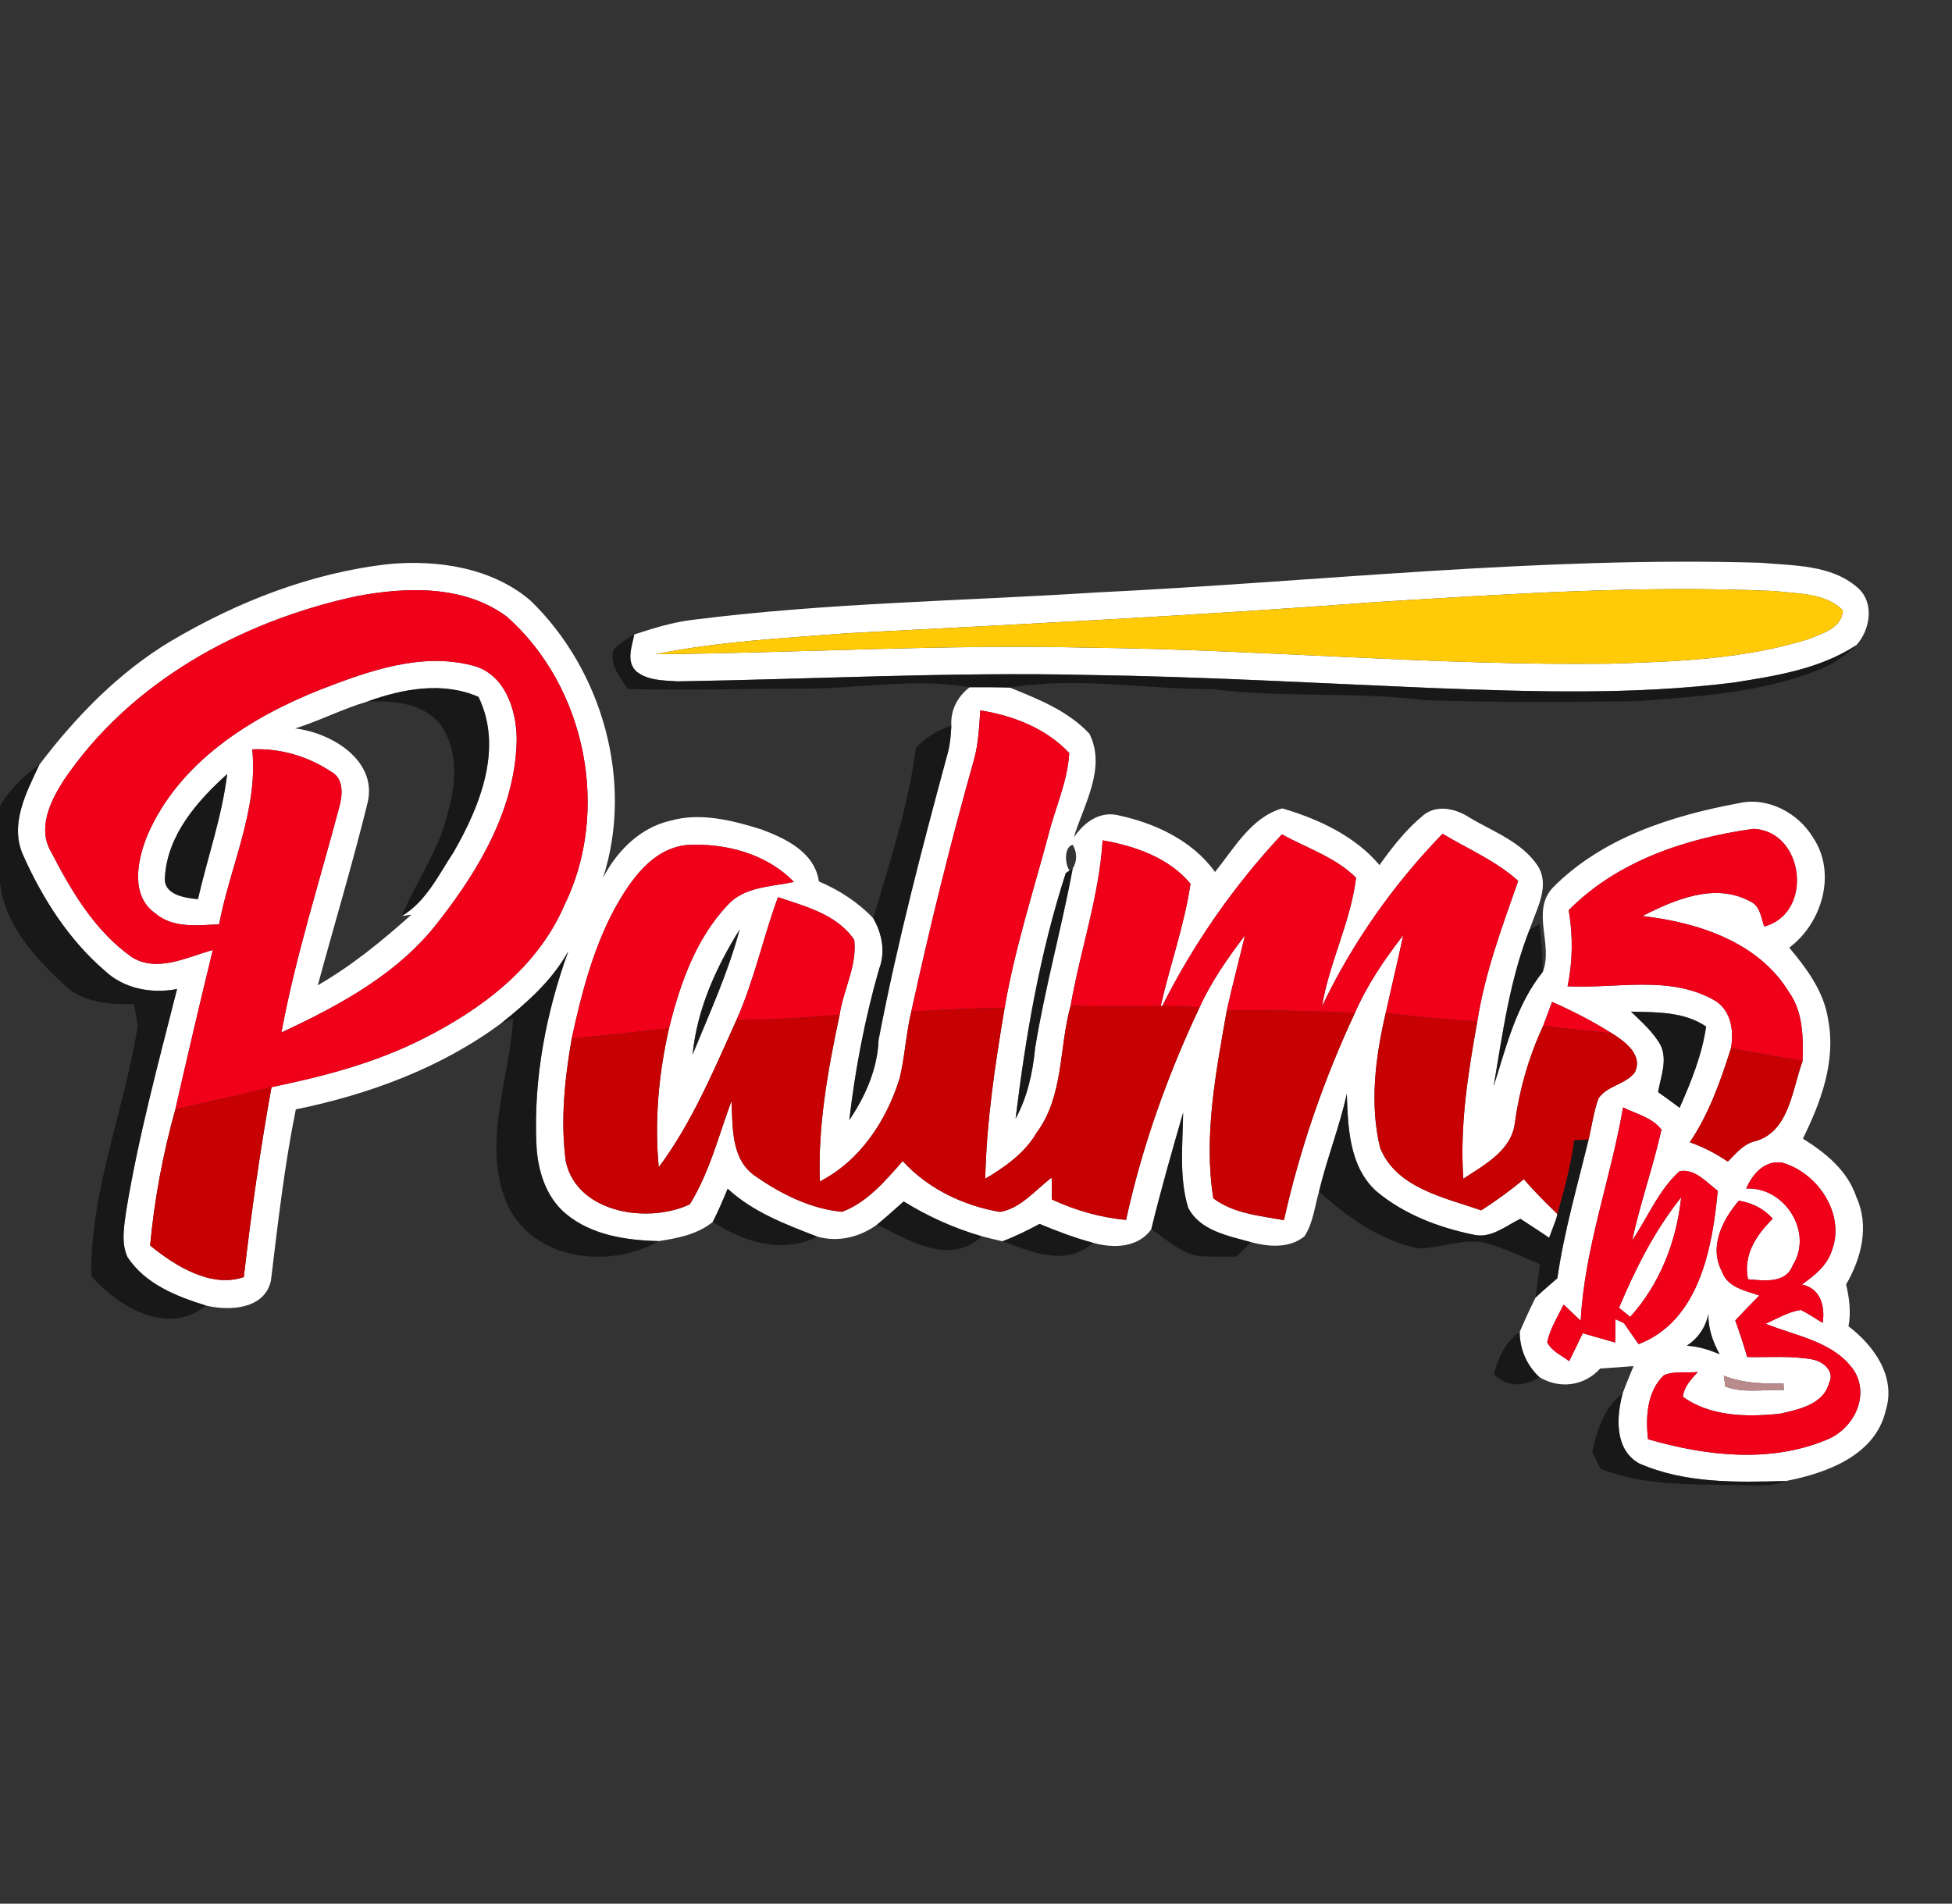 <?xml version="1.0" encoding="UTF-8"?> <svg xmlns="http://www.w3.org/2000/svg" width="285pt" height="278pt" viewBox="0 0 285 278" version="1.1"><rect x="0" y="0" width="285" height="278" fill="#333333" stroke="none"/><g id="#ffffffff"><path fill="#ffffff" opacity="1.00" d=" M 24.87 93.67 C 34.66 87.86 45.54 83.61 56.90 82.36 C 64.02 81.73 71.84 82.92 77.44 87.69 C 87.96 97.86 92.56 114.16 88.05 128.18 C 90.06 124.29 93.44 120.88 97.81 119.87 C 102.24 118.59 106.87 119.79 111.14 121.11 C 114.74 122.46 118.93 124.44 119.56 128.72 C 122.53 129.98 125.26 131.74 127.49 134.09 C 128.80 136.35 129.31 139.05 128.34 141.54 C 126.28 148.75 124.86 156.14 124.00 163.58 C 126.35 160.07 128.11 156.14 128.28 151.85 C 130.99 137.70 134.64 123.75 138.41 109.84 C 138.74 108.58 138.83 107.27 138.90 105.98 C 138.76 103.72 139.79 101.72 141.57 100.36 C 143.52 100.35 145.48 100.35 147.44 100.41 C 151.57 102.07 155.95 103.82 159.05 107.14 C 161.57 112.12 158.25 117.49 156.77 122.29 C 158.21 120.21 160.38 118.48 163.09 119.02 C 168.55 120.16 174.06 122.69 177.40 127.34 C 180.18 123.89 182.73 119.31 187.22 118.05 C 192.42 119.57 197.84 122.07 201.41 126.33 C 203.31 123.65 205.38 121.03 207.94 118.95 C 209.94 117.45 212.65 118.13 214.58 119.41 C 218.05 121.47 222.18 122.94 224.52 126.44 C 226.31 129.28 224.46 132.52 223.49 135.29 C 223.45 135.40 223.37 135.62 223.33 135.73 C 220.43 143.07 219.39 150.90 218.08 158.63 C 219.92 152.85 221.38 146.73 225.26 141.91 C 226.80 137.91 223.53 133.13 226.67 129.67 C 233.85 122.37 244.01 119.12 253.84 117.30 C 258.06 116.31 262.55 118.70 264.72 122.32 C 268.20 127.50 266.03 134.81 261.24 138.39 C 263.81 141.46 266.33 144.84 266.92 148.92 C 268.08 154.97 265.86 160.94 263.23 166.28 C 266.55 168.35 269.77 170.96 271.04 174.82 C 272.97 179.02 271.77 183.76 269.54 187.57 C 270.01 189.58 270.27 191.63 269.89 193.68 C 273.61 196.51 276.86 201.05 275.33 205.95 C 273.83 212.54 266.68 215.12 260.78 216.27 C 253.57 216.47 246.06 216.67 239.31 213.70 C 235.71 211.68 235.98 206.91 236.92 203.47 C 237.41 202.13 237.96 200.81 238.51 199.49 C 236.88 199.63 235.26 199.75 233.64 199.85 C 231.30 202.42 227.74 202.89 224.76 201.11 C 222.90 199.38 221.90 197.05 221.88 194.51 C 222.60 192.81 223.38 191.15 224.19 189.50 C 225.22 188.52 226.30 187.60 227.38 186.67 C 228.37 179.81 230.31 173.14 231.94 166.42 C 232.42 164.42 232.67 162.35 233.38 160.41 C 234.63 158.53 237.34 158.38 238.68 156.61 C 239.95 154.07 237.22 152.06 235.33 150.89 C 232.54 149.14 229.61 147.64 226.61 146.31 C 226.18 147.47 225.75 148.63 225.32 149.78 C 223.23 154.28 221.86 159.05 221.18 163.95 C 220.72 168.03 216.70 170.11 213.65 172.14 C 213.11 164.42 214.33 156.74 215.69 149.17 C 216.79 142.10 219.30 135.37 221.66 128.64 C 218.41 125.70 214.34 123.99 210.62 121.76 C 203.45 129.14 197.44 137.69 193.01 146.98 C 194.07 140.56 197.22 134.58 197.99 128.18 C 194.98 125.17 190.81 123.87 187.17 121.84 C 180.18 129.31 174.29 137.78 169.69 146.91 L 169.47 146.91 C 170.82 140.94 172.92 135.12 173.82 129.06 C 170.68 125.26 165.71 123.54 160.99 122.72 C 160.48 130.94 157.72 138.79 156.32 146.86 C 154.60 153.01 155.34 160.02 151.37 165.39 C 149.63 168.38 146.77 170.41 143.85 172.13 C 144.03 163.75 145.29 155.43 146.68 147.17 C 148.15 138.62 150.82 130.34 153.06 121.97 C 154.06 117.97 155.88 114.13 156.11 109.97 C 152.76 106.38 147.90 104.49 143.13 103.74 C 142.95 106.17 142.87 108.63 142.19 110.99 C 138.77 123.14 135.74 135.41 133.05 147.74 C 132.28 150.95 132.13 154.27 131.35 157.48 C 129.43 163.66 125.59 169.51 119.70 172.53 C 119.40 164.31 120.89 156.18 122.59 148.17 C 123.14 144.51 125.17 140.97 124.72 137.25 C 122.22 133.53 117.59 132.37 113.59 131.02 C 111.40 136.95 110.11 143.19 107.52 148.97 C 104.19 156.35 101.04 163.92 96.18 170.46 C 95.54 163.66 96.16 156.82 97.68 150.17 C 99.27 143.72 101.58 137.09 106.23 132.17 C 108.68 129.45 112.61 129.51 115.91 128.79 C 111.89 124.62 105.77 123.05 100.13 123.41 C 95.10 124.03 92.01 128.64 89.74 132.70 C 86.57 138.61 84.88 145.16 83.47 151.68 C 82.45 157.57 81.81 163.64 82.61 169.60 C 84.26 177.21 94.71 178.73 100.72 175.86 C 103.58 171.22 104.92 165.85 106.80 160.77 C 107.01 164.59 106.68 169.26 110.26 171.73 C 114.00 174.35 118.37 176.54 122.95 176.96 C 126.65 175.57 129.26 172.43 131.80 169.55 C 135.48 173.60 140.66 176.06 146.00 176.98 C 149.05 176.47 151.17 173.75 153.55 171.97 C 153.56 172.76 153.57 174.36 153.58 175.16 C 157.00 176.74 160.65 177.81 164.41 178.14 C 166.75 167.41 170.46 157.02 175.15 147.09 C 176.87 143.31 179.26 139.89 181.77 136.60 C 180.91 140.25 179.93 143.88 179.12 147.55 C 177.54 156.56 175.70 165.86 177.15 174.99 C 180.09 177.22 183.94 177.54 187.46 178.18 C 189.79 167.73 193.31 157.57 197.84 147.88 C 199.63 143.79 202.15 140.08 204.88 136.57 C 204.07 140.37 203.16 144.14 202.32 147.93 C 200.83 154.34 199.94 161.14 201.50 167.61 C 203.87 173.51 210.89 174.87 216.26 176.75 C 218.43 175.36 220.52 173.85 222.49 172.19 C 224.01 173.99 225.69 175.64 227.38 177.28 C 227.34 177.45 227.27 177.78 227.23 177.95 C 226.97 178.65 226.44 180.05 226.18 180.75 C 224.78 179.81 223.39 178.89 221.98 177.98 C 219.85 179.02 217.66 180.92 215.13 180.30 C 210.04 179.26 204.98 177.33 200.96 173.97 C 196.99 170.37 196.81 164.69 196.64 159.73 C 195.57 164.57 193.73 169.19 192.58 174.01 C 191.94 176.19 191.73 178.59 190.47 180.53 C 188.27 182.34 185.24 182.08 182.66 181.40 C 179.34 180.47 175.19 179.74 173.47 176.35 C 172.12 171.85 172.69 167.10 172.74 162.48 C 171.11 168.14 169.48 173.80 168.09 179.53 C 166.13 182.24 162.53 182.32 159.60 181.49 C 156.92 180.77 154.33 179.80 151.78 178.73 C 150.02 179.68 148.22 180.57 146.35 181.27 C 145.34 181.03 144.34 180.80 143.35 180.54 C 139.33 179.38 135.50 177.65 131.94 175.45 C 130.66 176.59 129.39 177.73 128.07 178.82 C 125.55 180.67 122.36 181.45 119.31 180.58 C 114.69 178.80 109.93 177.00 106.24 173.59 C 105.57 175.23 104.87 176.86 104.06 178.45 C 101.82 180.27 98.95 180.82 96.18 181.24 C 91.46 181.13 86.42 180.39 82.66 177.29 C 79.67 174.82 78.49 170.87 78.32 167.13 C 77.88 157.52 79.72 147.91 82.98 138.89 C 80.66 143.14 76.97 146.40 73.23 149.39 C 64.40 155.96 53.89 159.81 43.19 162.01 C 41.52 170.27 40.57 178.65 39.56 187.00 C 38.65 191.22 33.48 191.47 30.07 190.65 C 25.77 189.32 21.18 187.50 18.61 183.57 C 17.66 181.47 18.12 179.10 18.41 176.92 C 20.21 165.94 23.13 155.20 25.85 144.43 C 22.13 145.15 18.06 144.39 15.26 141.72 C 10.01 137.20 6.18 131.17 3.38 124.89 C 1.35 120.38 3.85 115.70 5.76 111.65 C 11.07 104.65 17.30 98.23 24.87 93.67 M 51.95 87.09 C 35.19 90.72 18.91 99.60 9.21 114.10 C 7.31 117.09 5.44 121.02 7.48 124.43 C 10.43 130.15 13.88 136.00 19.25 139.77 C 22.96 142.08 27.33 139.76 31.07 138.73 C 29.19 146.48 27.36 154.24 25.60 162.01 C 23.79 168.49 22.54 175.17 21.92 181.88 C 25.61 184.90 30.84 188.14 35.60 186.49 C 36.66 177.21 37.98 167.95 39.64 158.76 C 47.20 157.20 54.74 155.24 61.66 151.74 C 70.20 147.47 78.43 141.33 82.34 132.32 C 89.21 118.46 85.56 100.30 74.01 90.06 C 67.73 85.40 59.27 85.68 51.95 87.09 M 229.04 132.92 C 229.67 136.60 229.64 140.37 228.87 144.03 C 235.87 144.40 243.51 142.41 249.98 145.89 C 252.69 147.23 253.21 150.35 252.73 153.07 C 251.22 157.85 249.54 162.62 246.72 166.81 C 248.69 167.50 250.54 168.46 252.27 169.63 C 253.38 168.53 254.40 167.23 255.94 166.73 C 261.21 165.56 261.63 159.19 263.18 154.95 C 263.28 151.49 263.28 147.79 261.18 144.86 C 256.72 137.54 247.87 134.70 239.81 133.77 C 244.52 131.36 250.36 128.87 255.47 131.60 C 256.96 132.21 257.13 133.97 257.58 135.30 C 264.84 133.38 263.46 121.35 256.00 121.04 C 246.21 122.39 236.12 125.73 229.04 132.92 M 156.16 127.13 L 155.61 127.49 C 151.84 139.14 149.76 151.22 148.28 163.36 C 150.02 160.18 150.78 156.64 151.13 153.06 C 152.56 144.25 154.98 135.64 156.61 126.87 C 157.28 125.72 157.29 124.56 156.63 123.37 C 155.35 123.64 155.45 126.21 156.16 127.13 M 101.12 154.02 C 103.57 147.99 106.31 142.05 107.99 135.74 C 104.53 141.29 101.75 147.44 101.12 154.02 M 238.13 147.73 C 239.69 149.25 241.40 150.71 242.46 152.65 C 243.50 154.86 242.46 157.25 242.09 159.48 C 243.14 160.23 244.18 160.99 245.23 161.77 C 246.92 157.96 248.50 154.06 249.10 149.91 C 245.87 147.71 241.87 147.83 238.13 147.73 M 100.22 155.29 C 100.80 155.71 100.80 155.71 100.22 155.29 M 236.97 161.72 C 235.19 172.15 231.35 182.21 230.79 192.88 C 229.96 192.08 229.13 191.29 228.30 190.51 C 227.42 192.29 226.33 194.02 225.90 195.99 C 226.53 197.33 227.99 197.91 229.10 198.77 C 229.78 197.42 230.43 196.06 231.09 194.69 C 232.66 195.16 234.23 195.59 235.82 196.05 C 235.83 195.20 235.85 193.50 235.87 192.65 C 236.18 192.80 236.80 193.08 237.11 193.22 C 237.81 194.25 238.52 195.28 239.25 196.29 C 248.09 192.88 250.02 182.24 250.80 173.90 C 249.16 172.67 247.52 170.65 245.24 171.02 C 242.15 173.80 240.60 177.77 238.30 181.15 C 239.48 175.69 241.36 170.41 242.58 164.97 C 241.24 163.18 238.88 162.67 236.97 161.72 M 254.95 173.57 C 260.56 173.27 264.80 179.95 261.75 184.77 C 260.73 187.50 257.52 187.00 255.22 186.82 C 254.47 183.25 256.43 180.36 258.83 177.97 C 257.52 176.50 255.81 175.65 253.88 175.34 C 251.49 178.14 249.47 182.08 251.42 185.69 C 252.21 188.03 254.84 188.47 256.87 189.19 C 255.68 190.39 254.51 191.59 253.36 192.83 C 253.99 194.59 254.58 196.37 255.10 198.17 C 258.27 198.23 261.48 197.96 264.62 198.52 C 266.15 198.80 267.97 200.24 267.04 202.00 C 266.23 205.10 262.57 205.84 259.88 206.45 C 255.12 206.94 249.73 206.90 245.71 203.97 C 245.88 202.47 246.93 201.41 247.88 200.36 C 246.23 200.52 244.45 200.15 242.91 200.85 C 240.46 203.22 240.25 206.97 240.62 210.17 C 248.97 212.60 258.34 213.70 266.57 210.30 C 270.46 208.84 273.03 204.10 270.77 200.27 C 267.88 195.90 262.29 195.15 257.79 193.31 C 259.46 192.56 261.08 191.58 262.92 191.29 C 264.03 191.84 265.05 192.55 266.12 193.18 C 266.49 190.75 265.80 188.13 263.08 187.58 C 264.89 186.30 266.77 184.82 267.46 182.61 C 269.48 177.29 265.36 171.19 260.14 169.77 C 257.59 169.43 255.86 171.48 254.95 173.57 M 249.43 191.90 C 249.03 193.83 247.92 195.44 246.29 196.52 C 247.95 196.61 249.54 197.12 251.07 197.75 C 250.07 195.95 249.39 193.98 249.43 191.90 M 251.68 200.89 L 251.91 202.48 C 254.62 203.52 257.63 202.86 260.46 203.00 L 260.40 202.03 C 257.45 202.08 254.45 202.01 251.68 200.89 Z"></path><path fill="#ffffff" opacity="1.00" d=" M 160.04 86.52 C 192.35 84.96 224.62 81.22 257.01 82.18 C 261.80 82.61 267.35 82.44 271.19 85.79 C 273.72 87.96 273.09 91.93 271.05 94.20 C 265.72 97.70 259.26 98.71 253.08 99.68 C 238.47 101.51 223.71 101.02 209.04 100.47 C 192.37 99.77 175.72 98.81 159.04 98.57 C 139.01 98.10 119.00 99.18 98.98 99.50 C 96.93 99.37 94.59 99.40 92.92 98.06 C 91.36 96.59 92.27 94.42 92.60 92.66 C 95.38 91.74 98.19 90.87 101.11 90.52 C 120.66 88.03 140.39 87.78 160.04 86.52 M 200.92 87.92 C 175.28 89.86 149.60 91.13 123.93 92.46 C 114.50 93.19 105.00 93.65 95.72 95.54 C 116.81 95.35 137.90 94.06 159.00 94.58 C 184.37 94.86 209.68 97.23 235.07 96.92 C 244.79 96.62 254.70 96.26 264.05 93.33 C 266.03 92.51 268.96 91.73 269.07 89.12 C 266.46 86.54 262.45 86.72 259.07 86.31 C 239.67 85.43 220.27 86.74 200.92 87.92 Z"></path><path fill="#ffffff" opacity="1.00" d=" M 46.81 100.69 C 53.78 98.00 61.49 95.21 69.00 97.19 C 73.69 98.36 75.44 103.67 75.44 107.99 C 75.29 117.84 70.13 126.74 64.24 134.30 C 58.42 142.05 49.70 146.77 41.09 150.77 C 43.15 139.66 46.61 128.89 49.50 117.99 C 50.01 116.20 50.28 113.71 48.32 112.68 C 44.93 110.43 40.90 109.25 36.83 109.43 C 37.73 118.22 33.60 126.48 31.99 134.98 C 28.85 135.12 25.25 135.60 22.66 133.37 C 18.96 130.76 20.06 125.50 21.55 121.91 C 26.13 111.35 36.47 104.78 46.81 100.69 M 53.63 102.45 C 50.03 103.51 46.68 105.25 43.10 106.38 C 48.30 106.99 55.05 110.94 53.70 117.10 C 51.50 126.08 48.82 134.95 46.40 143.88 C 51.39 141.01 55.80 137.38 60.07 133.57 L 58.67 133.77 C 62.21 131.66 64.03 127.77 66.22 124.45 C 70.07 117.76 73.51 109.26 69.86 101.77 C 64.68 99.49 58.77 100.58 53.63 102.45 M 24.08 128.05 C 23.80 130.67 26.98 131.13 28.90 131.31 C 30.30 125.22 32.41 119.26 33.17 113.04 C 28.80 116.96 24.46 121.92 24.08 128.05 Z"></path><path fill="#ffffff" opacity="1.00" d=" M 236.38 190.98 C 238.78 185.28 241.58 179.69 245.46 174.85 C 244.77 181.28 242.38 187.47 238.02 192.31 C 237.47 191.87 236.92 191.42 236.38 190.98 Z"></path></g><g id="#f1001aff"><path fill="#f1001a" opacity="1.00" d=" M 51.95 87.09 C 59.27 85.68 67.73 85.40 74.01 90.06 C 85.56 100.30 89.21 118.46 82.34 132.32 C 78.43 141.33 70.20 147.47 61.66 151.74 C 54.74 155.24 47.20 157.20 39.64 158.76 C 34.98 159.95 30.27 160.86 25.60 162.01 C 27.36 154.24 29.19 146.48 31.07 138.73 C 27.33 139.76 22.96 142.08 19.25 139.77 C 13.88 136.00 10.43 130.15 7.48 124.43 C 5.44 121.02 7.31 117.09 9.21 114.10 C 18.91 99.60 35.19 90.72 51.95 87.09 M 46.81 100.69 C 36.47 104.78 26.13 111.35 21.55 121.91 C 20.06 125.50 18.96 130.76 22.66 133.37 C 25.25 135.60 28.85 135.12 31.99 134.98 C 33.60 126.48 37.73 118.22 36.83 109.43 C 40.90 109.25 44.93 110.43 48.32 112.68 C 50.28 113.71 50.01 116.20 49.50 117.99 C 46.61 128.89 43.15 139.66 41.09 150.77 C 49.70 146.77 58.42 142.05 64.24 134.30 C 70.13 126.74 75.29 117.84 75.44 107.99 C 75.44 103.67 73.69 98.36 69.00 97.19 C 61.49 95.21 53.78 98.00 46.81 100.69 Z"></path><path fill="#f1001a" opacity="1.00" d=" M 143.13 103.74 C 147.90 104.49 152.76 106.38 156.11 109.97 C 155.88 114.13 154.06 117.97 153.06 121.97 C 150.82 130.34 148.15 138.62 146.68 147.17 C 142.13 147.25 137.59 147.41 133.05 147.74 C 135.74 135.41 138.77 123.14 142.19 110.99 C 142.87 108.63 142.95 106.17 143.13 103.74 Z"></path><path fill="#f1001a" opacity="1.00" d=" M 229.04 132.92 C 236.12 125.73 246.21 122.39 256.00 121.04 C 263.46 121.35 264.84 133.38 257.58 135.30 C 257.13 133.97 256.96 132.21 255.47 131.60 C 250.36 128.87 244.52 131.36 239.81 133.77 C 247.87 134.70 256.72 137.54 261.18 144.86 C 263.28 147.79 263.28 151.49 263.18 154.95 C 259.69 154.35 256.20 153.75 252.73 153.07 C 253.21 150.35 252.69 147.23 249.98 145.89 C 243.51 142.41 235.87 144.40 228.87 144.03 C 229.64 140.37 229.67 136.60 229.04 132.92 Z"></path><path fill="#f1001a" opacity="1.00" d=" M 187.17 121.84 C 190.81 123.87 194.98 125.17 197.99 128.18 C 197.22 134.58 194.07 140.56 193.01 146.98 C 197.44 137.69 203.45 129.14 210.62 121.76 C 214.34 123.99 218.41 125.70 221.66 128.64 C 219.30 135.37 216.79 142.10 215.69 149.17 C 211.22 148.87 206.76 148.50 202.32 147.93 C 203.16 144.14 204.07 140.37 204.88 136.57 C 202.15 140.08 199.63 143.79 197.84 147.88 C 191.60 147.68 185.36 147.45 179.12 147.55 C 179.93 143.88 180.91 140.25 181.77 136.60 C 179.26 139.89 176.87 143.31 175.15 147.09 C 173.33 147.01 171.51 146.93 169.69 146.91 C 174.29 137.78 180.18 129.31 187.17 121.84 Z"></path><path fill="#f1001a" opacity="1.00" d=" M 89.74 132.70 C 92.01 128.64 95.10 124.03 100.13 123.41 C 105.77 123.05 111.89 124.62 115.91 128.79 C 112.61 129.51 108.68 129.45 106.23 132.17 C 101.58 137.09 99.27 143.72 97.68 150.17 C 92.95 150.69 88.21 151.20 83.47 151.68 C 84.88 145.16 86.57 138.61 89.74 132.70 Z"></path><path fill="#f1001a" opacity="1.00" d=" M 160.99 122.72 C 165.71 123.54 170.68 125.26 173.82 129.06 C 172.92 135.12 170.82 140.94 169.47 146.91 C 165.08 147.03 160.70 147.01 156.32 146.86 C 157.72 138.79 160.48 130.94 160.99 122.72 Z"></path><path fill="#f1001a" opacity="1.00" d=" M 107.52 148.97 C 110.11 143.19 111.40 136.95 113.59 131.02 C 117.59 132.37 122.22 133.53 124.72 137.25 C 125.17 140.97 123.14 144.51 122.59 148.17 C 117.57 148.63 112.55 148.92 107.52 148.97 Z"></path><path fill="#f1001a" opacity="1.00" d=" M 226.61 146.31 C 229.61 147.64 232.54 149.14 235.33 150.89 C 231.99 150.55 228.64 150.24 225.32 149.78 C 225.75 148.63 226.18 147.47 226.61 146.31 Z"></path><path fill="#f1001a" opacity="1.00" d=" M 236.97 161.72 C 238.88 162.67 241.24 163.18 242.58 164.97 C 241.36 170.41 239.48 175.69 238.30 181.15 C 240.60 177.77 242.15 173.80 245.24 171.02 C 247.52 170.65 249.16 172.67 250.80 173.90 C 250.02 182.24 248.09 192.88 239.25 196.29 C 238.52 195.28 237.81 194.25 237.11 193.22 C 236.80 193.08 236.18 192.80 235.87 192.65 C 235.85 193.50 235.83 195.20 235.82 196.05 C 234.23 195.59 232.66 195.16 231.09 194.69 C 230.43 196.06 229.78 197.42 229.10 198.77 C 227.99 197.91 226.53 197.33 225.90 195.99 C 226.33 194.02 227.42 192.29 228.30 190.51 C 229.13 191.29 229.96 192.08 230.79 192.88 C 231.35 182.21 235.19 172.15 236.97 161.72 M 236.38 190.98 C 236.92 191.42 237.47 191.87 238.02 192.31 C 242.38 187.47 244.77 181.28 245.46 174.85 C 241.58 179.69 238.78 185.28 236.38 190.98 Z"></path><path fill="#f1001a" opacity="1.00" d=" M 254.95 173.57 C 255.86 171.48 257.59 169.43 260.14 169.77 C 265.36 171.19 269.48 177.29 267.46 182.61 C 266.77 184.82 264.89 186.30 263.08 187.58 C 265.80 188.13 266.49 190.75 266.12 193.18 C 265.05 192.55 264.03 191.84 262.92 191.29 C 261.08 191.58 259.46 192.56 257.79 193.31 C 262.29 195.15 267.88 195.90 270.77 200.27 C 273.03 204.10 270.46 208.84 266.57 210.30 C 258.34 213.70 248.97 212.60 240.62 210.17 C 240.25 206.97 240.46 203.22 242.91 200.85 C 244.45 200.15 246.23 200.52 247.88 200.36 C 246.93 201.41 245.88 202.47 245.71 203.97 C 249.73 206.90 255.12 206.94 259.88 206.45 C 262.57 205.84 266.23 205.10 267.04 202.00 C 267.97 200.24 266.15 198.80 264.62 198.52 C 261.48 197.96 258.27 198.23 255.10 198.17 C 254.58 196.37 253.99 194.59 253.36 192.83 C 254.51 191.59 255.68 190.39 256.87 189.19 C 254.84 188.47 252.21 188.03 251.42 185.69 C 249.47 182.08 251.49 178.14 253.88 175.34 C 255.81 175.65 257.52 176.50 258.83 177.97 C 256.43 180.36 254.47 183.25 255.22 186.82 C 257.52 187.00 260.73 187.50 261.75 184.77 C 264.80 179.95 260.56 173.27 254.95 173.57 Z"></path></g><g id="#ffca08ff"><path fill="#ffca08" opacity="1.00" d=" M 200.92 87.92 C 220.27 86.74 239.67 85.43 259.07 86.31 C 262.45 86.72 266.46 86.54 269.07 89.12 C 268.96 91.73 266.03 92.51 264.05 93.33 C 254.70 96.26 244.79 96.62 235.07 96.92 C 209.68 97.23 184.37 94.86 159.00 94.58 C 137.90 94.06 116.81 95.35 95.72 95.54 C 105.00 93.65 114.50 93.19 123.93 92.46 C 149.60 91.13 175.28 89.86 200.92 87.92 Z"></path></g><g id="#0b0b0ba8"><path fill="#0b0b0b" opacity="0.66" d=" M 89.58 94.89 C 90.45 93.97 91.51 93.29 92.60 92.66 C 92.27 94.42 91.36 96.59 92.92 98.06 C 94.59 99.40 96.93 99.37 98.98 99.50 C 119.00 99.18 139.01 98.10 159.04 98.57 C 175.72 98.81 192.37 99.77 209.04 100.47 C 223.71 101.02 238.47 101.51 253.08 99.68 C 259.26 98.71 265.72 97.70 271.05 94.20 C 269.40 95.77 267.49 97.09 265.35 97.90 C 256.97 101.20 247.87 101.72 238.99 102.40 C 228.67 102.52 218.34 102.60 208.03 102.25 C 197.75 100.97 187.36 101.93 177.08 100.65 C 167.20 100.65 157.29 98.79 147.44 100.41 C 145.48 100.35 143.52 100.35 141.57 100.36 C 133.40 98.92 125.20 100.66 117.00 100.55 C 108.56 100.59 100.12 100.85 91.69 100.62 C 90.51 98.92 88.96 97.12 89.58 94.89 Z"></path><path fill="#0b0b0b" opacity="0.66" d=" M 53.63 102.45 C 58.77 100.58 64.68 99.49 69.86 101.77 C 73.51 109.26 70.07 117.76 66.22 124.45 C 64.03 127.77 62.21 131.66 58.67 133.77 C 60.79 128.59 64.25 123.97 65.44 118.42 C 66.65 114.26 66.92 109.41 64.24 105.74 C 61.71 102.60 57.35 102.33 53.63 102.45 Z"></path><path fill="#0b0b0b" opacity="0.66" d=" M 133.73 109.20 C 135.18 107.73 136.90 106.57 138.90 105.98 C 138.83 107.27 138.74 108.58 138.41 109.84 C 134.64 123.75 130.99 137.70 128.28 151.85 C 128.11 156.14 126.35 160.07 124.00 163.58 C 124.86 156.14 126.28 148.75 128.34 141.54 C 129.31 139.05 128.80 136.35 127.49 134.09 C 129.91 125.90 132.64 117.69 133.73 109.20 Z"></path><path fill="#0b0b0b" opacity="0.66" d=" M 0.00 117.64 C 1.47 115.25 3.46 113.25 5.76 111.65 C 3.85 115.70 1.35 120.38 3.38 124.89 C 6.18 131.17 10.01 137.20 15.26 141.72 C 18.06 144.39 22.13 145.15 25.85 144.43 C 23.13 155.20 20.21 165.94 18.41 176.92 C 18.12 179.10 17.66 181.47 18.61 183.57 C 21.18 187.50 25.77 189.32 30.07 190.65 C 24.52 195.20 17.29 190.84 13.31 186.34 C 13.18 173.83 18.16 162.08 20.10 149.88 C 19.96 148.79 19.78 147.72 19.56 146.65 C 15.94 146.69 12.02 146.46 9.30 143.74 C 4.99 139.76 0.56 134.88 0.00 128.77 L 0.00 117.64 Z"></path><path fill="#0b0b0b" opacity="0.66" d=" M 24.08 128.05 C 24.46 121.92 28.80 116.96 33.17 113.04 C 32.41 119.26 30.30 125.22 28.90 131.31 C 26.98 131.13 23.80 130.67 24.08 128.05 Z"></path><path fill="#0b0b0b" opacity="0.66" d=" M 155.61 127.49 L 156.16 127.13 L 156.61 126.87 C 154.98 135.64 152.56 144.25 151.13 153.06 C 150.78 156.64 150.02 160.18 148.28 163.36 C 149.76 151.22 151.84 139.14 155.61 127.49 Z"></path><path fill="#0b0b0b" opacity="0.66" d=" M 223.33 135.73 C 223.69 135.54 224.42 135.15 224.78 134.96 C 225.05 137.26 225.21 139.59 225.26 141.91 C 221.38 146.73 219.92 152.85 218.08 158.63 C 219.39 150.90 220.43 143.07 223.33 135.73 Z"></path><path fill="#0b0b0b" opacity="0.66" d=" M 101.12 154.02 C 101.75 147.44 104.53 141.29 107.99 135.74 C 106.31 142.05 103.57 147.99 101.12 154.02 Z"></path><path fill="#0b0b0b" opacity="0.66" d=" M 73.23 149.39 C 76.97 146.40 80.66 143.14 82.98 138.89 C 79.72 147.91 77.88 157.52 78.32 167.13 C 78.49 170.87 79.67 174.82 82.66 177.29 C 86.42 180.39 91.46 181.13 96.18 181.24 C 89.03 185.34 78.11 184.10 74.19 176.16 C 70.19 167.37 74.37 157.82 74.92 148.77 L 73.23 149.39 Z"></path><path fill="#0b0b0b" opacity="0.66" d=" M 238.13 147.73 C 241.87 147.83 245.87 147.71 249.10 149.91 C 248.50 154.06 246.92 157.96 245.23 161.77 C 244.18 160.99 243.14 160.23 242.09 159.48 C 242.46 157.25 243.50 154.86 242.46 152.65 C 241.40 150.71 239.69 149.25 238.13 147.73 Z"></path><path fill="#0b0b0b" opacity="0.66" d=" M 192.58 174.01 C 193.73 169.19 195.57 164.57 196.64 159.73 C 196.81 164.69 196.99 170.37 200.96 173.97 C 204.98 177.33 210.04 179.26 215.13 180.30 C 217.66 180.92 219.85 179.02 221.98 177.98 C 223.39 178.89 224.78 179.81 226.18 180.75 C 226.44 180.05 226.97 178.65 227.23 177.95 C 227.27 177.78 227.34 177.45 227.38 177.28 C 228.37 173.73 229.36 170.17 229.82 166.50 C 230.35 166.48 231.41 166.44 231.94 166.42 C 230.31 173.14 228.37 179.81 227.38 186.67 C 226.30 187.60 225.22 188.52 224.19 189.50 C 224.42 187.87 224.64 186.23 224.83 184.59 C 222.08 183.48 219.39 182.12 216.50 181.44 C 213.34 180.89 210.28 182.30 207.14 182.31 C 201.54 181.21 196.75 177.76 192.58 174.01 Z"></path><path fill="#0b0b0b" opacity="0.66" d=" M 172.74 162.48 C 172.69 167.10 172.12 171.85 173.47 176.35 C 175.19 179.74 179.34 180.47 182.66 181.40 C 182.12 181.93 181.02 182.99 180.48 183.52 C 178.98 183.52 177.49 183.53 176.00 183.47 C 172.86 183.55 170.56 181.10 168.09 179.53 C 169.48 173.80 171.11 168.14 172.74 162.48 Z"></path><path fill="#0b0b0b" opacity="0.66" d=" M 106.24 173.59 C 109.93 177.00 114.69 178.80 119.31 180.58 C 114.29 183.21 108.50 181.33 104.06 178.45 C 104.87 176.86 105.57 175.23 106.24 173.59 Z"></path><path fill="#0b0b0b" opacity="0.66" d=" M 128.07 178.82 C 129.39 177.73 130.66 176.59 131.94 175.45 C 135.50 177.65 139.33 179.38 143.35 180.54 C 138.72 184.88 132.65 181.16 128.07 178.82 Z"></path><path fill="#0b0b0b" opacity="0.66" d=" M 146.35 181.27 C 148.22 180.57 150.02 179.68 151.78 178.73 C 154.33 179.80 156.92 180.77 159.60 181.49 C 155.62 185.05 150.63 182.82 146.35 181.27 Z"></path><path fill="#0b0b0b" opacity="0.66" d=" M 249.43 191.90 C 249.39 193.98 250.07 195.95 251.07 197.75 C 249.54 197.12 247.95 196.61 246.29 196.52 C 247.92 195.44 249.03 193.83 249.43 191.90 Z"></path><path fill="#0b0b0b" opacity="0.66" d=" M 218.13 200.69 C 218.73 198.28 219.78 195.97 221.88 194.51 C 221.90 197.05 222.90 199.38 224.76 201.11 C 222.50 202.53 220.11 202.64 218.13 200.69 Z"></path><path fill="#0b0b0b" opacity="0.66" d=" M 232.48 211.99 C 233.19 208.81 234.20 205.53 236.92 203.47 C 235.98 206.91 235.71 211.68 239.31 213.70 C 246.06 216.67 253.57 216.47 260.78 216.27 C 259.28 216.91 257.63 216.93 256.03 216.93 C 248.54 216.62 240.79 217.32 233.67 214.49 C 233.37 213.86 232.78 212.62 232.48 211.99 Z"></path></g><g id="#c70001ff"><path fill="#c70001" opacity="1.00" d=" M 133.05 147.74 C 137.59 147.41 142.13 147.25 146.68 147.17 C 145.29 155.43 144.03 163.75 143.85 172.13 C 146.77 170.41 149.63 168.38 151.37 165.39 C 155.34 160.02 154.60 153.01 156.32 146.86 C 160.70 147.01 165.08 147.03 169.47 146.91 L 169.69 146.91 C 171.51 146.93 173.33 147.01 175.15 147.09 C 170.46 157.02 166.75 167.41 164.41 178.14 C 160.65 177.81 157.00 176.74 153.58 175.16 C 153.57 174.36 153.56 172.76 153.55 171.97 C 151.17 173.75 149.05 176.47 146.00 176.98 C 140.66 176.06 135.48 173.60 131.80 169.55 C 129.26 172.43 126.65 175.57 122.95 176.96 C 118.37 176.54 114.00 174.35 110.26 171.73 C 106.68 169.26 107.01 164.59 106.80 160.77 C 104.92 165.85 103.58 171.22 100.72 175.86 C 94.71 178.73 84.26 177.21 82.61 169.60 C 81.81 163.64 82.45 157.57 83.47 151.68 C 88.21 151.20 92.95 150.69 97.68 150.17 C 96.16 156.82 95.54 163.66 96.18 170.46 C 101.04 163.92 104.19 156.35 107.52 148.97 C 112.55 148.92 117.57 148.63 122.59 148.17 C 120.89 156.18 119.40 164.31 119.70 172.53 C 125.59 169.51 129.43 163.66 131.35 157.48 C 132.13 154.27 132.28 150.95 133.05 147.74 Z"></path><path fill="#c70001" opacity="1.00" d=" M 179.12 147.55 C 185.36 147.45 191.60 147.68 197.84 147.88 C 193.31 157.57 189.79 167.73 187.46 178.18 C 183.94 177.54 180.09 177.22 177.15 174.99 C 175.70 165.86 177.54 156.56 179.12 147.55 Z"></path><path fill="#c70001" opacity="1.00" d=" M 201.50 167.61 C 199.94 161.14 200.83 154.34 202.32 147.93 C 206.76 148.50 211.22 148.87 215.69 149.17 C 214.33 156.74 213.11 164.42 213.65 172.14 C 216.70 170.11 220.72 168.03 221.18 163.95 C 221.86 159.05 223.23 154.28 225.32 149.78 C 228.64 150.24 231.99 150.55 235.33 150.89 C 237.22 152.06 239.95 154.07 238.68 156.61 C 237.34 158.38 234.63 158.53 233.38 160.41 C 232.67 162.35 232.42 164.42 231.94 166.42 C 231.41 166.44 230.35 166.48 229.82 166.50 C 229.36 170.17 228.37 173.73 227.38 177.28 C 225.69 175.64 224.01 173.99 222.49 172.19 C 220.52 173.85 218.43 175.36 216.26 176.75 C 210.89 174.87 203.87 173.51 201.50 167.61 Z"></path><path fill="#c70001" opacity="1.00" d=" M 252.73 153.07 C 256.20 153.75 259.69 154.35 263.18 154.95 C 261.63 159.19 261.21 165.56 255.94 166.73 C 254.40 167.23 253.38 168.53 252.27 169.63 C 250.54 168.46 248.69 167.50 246.72 166.81 C 249.54 162.62 251.22 157.85 252.73 153.07 Z"></path><path fill="#c70001" opacity="1.00" d=" M 25.60 162.01 C 30.27 160.86 34.98 159.95 39.64 158.76 C 37.98 167.95 36.66 177.21 35.60 186.49 C 30.84 188.14 25.61 184.90 21.92 181.88 C 22.54 175.17 23.79 168.49 25.60 162.01 Z"></path></g><g id="#c79495e6"><path fill="#c79495" opacity="0.90" d=" M 100.22 155.29 C 100.80 155.71 100.80 155.71 100.22 155.29 Z"></path><path fill="#c79495" opacity="0.90" d=" M 251.68 200.89 C 254.45 202.01 257.45 202.08 260.40 202.03 L 260.46 203.00 C 257.63 202.86 254.62 203.52 251.91 202.48 L 251.68 200.89 Z"></path></g></svg> 